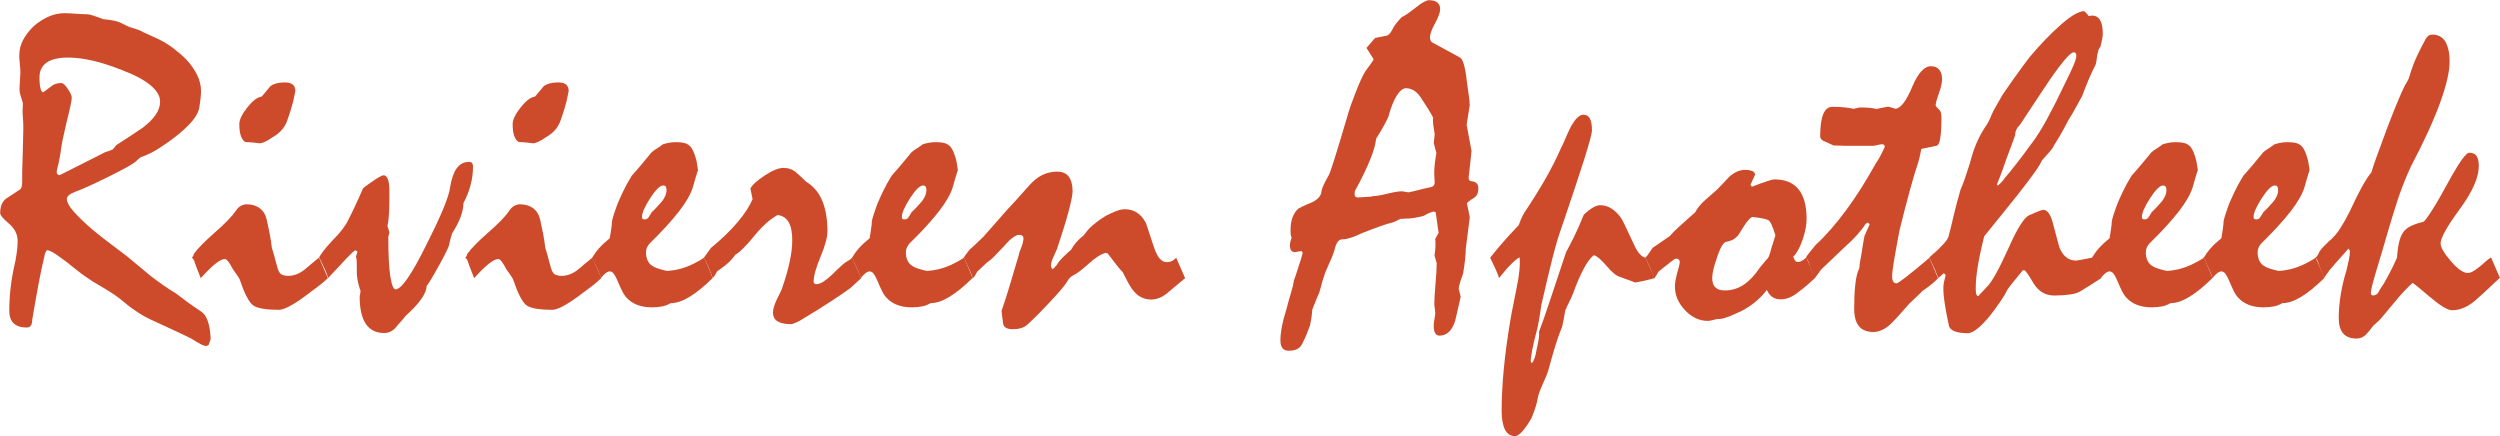 <?xml version="1.0" encoding="UTF-8"?><svg id="Laag_2" xmlns="http://www.w3.org/2000/svg" viewBox="0 0 274.85 47.95"><defs><style>.cls-1{fill:#cd4b2a;}</style></defs><g id="Laag_1-2"><path class="cls-1" d="M7.35,21.89c0,.33.23.76.7,1.31s1.16,1.22,2.09,2.02c.6.5,1.22,1,1.87,1.48.64.48,1.28.96,1.92,1.45.28.23.63.53,1.07.89.44.37.95.79,1.54,1.28.42.33.87.65,1.33.98.46.33.96.65,1.5.98.36.28.76.58,1.2.9s.94.68,1.51,1.05c.33.2.58.55.76,1.06s.29,1.18.32,1.99l-.22.64-.24.12c-.16,0-.38-.07-.65-.21s-.61-.34-1.01-.6c-.08-.05-.45-.23-1.11-.54-.66-.31-1.61-.75-2.84-1.32-.68-.29-1.31-.62-1.88-.99-.57-.37-1.09-.75-1.56-1.16-.28-.24-.63-.51-1.06-.81-.43-.29-.94-.61-1.53-.95-.6-.34-1.12-.67-1.56-.98s-.79-.57-1.05-.78c-.88-.72-1.59-1.26-2.15-1.64-.55-.38-.94-.56-1.15-.56-.16.23-.25.46-.27.71-.2.77-.4,1.73-.62,2.9s-.46,2.52-.72,4.07c0,.28-.05.48-.15.62s-.24.21-.44.21c-.63,0-1.12-.16-1.44-.46-.33-.31-.49-.77-.49-1.39,0-.83.05-1.7.16-2.62.11-.91.28-1.87.52-2.88.08-.44.14-.83.18-1.18.04-.35.06-.67.06-.97,0-.75-.32-1.39-.96-1.93-.64-.54-.96-.92-.96-1.15,0-.36.05-.67.16-.94.11-.27.26-.48.48-.65.54-.34,1.03-.67,1.49-.98.11-.07.19-.17.23-.33.04-.15.06-.37.06-.65v-1.05c.05-1.45.09-2.95.12-4.51v-.54c0-.24-.02-.56-.05-.95-.03-.29-.04-.56-.02-.82.02-.25.02-.48.02-.7-.1-.33-.18-.61-.26-.84-.07-.24-.11-.46-.11-.67,0-.2.02-.5.05-.92s.05-.71.05-.89c0-.23-.02-.54-.06-.95-.04-.41-.06-.72-.06-.93,0-.59.13-1.15.4-1.68.27-.54.68-1.07,1.23-1.59.54-.46,1.09-.8,1.65-1.04.56-.24,1.13-.35,1.72-.35.28,0,.69.02,1.23.06.54.04.97.06,1.28.06.21,0,.79.18,1.73.54.37.03.71.08,1,.13s.53.12.71.18c.41.2.72.35.95.45s.39.17.49.18c.28.1.52.18.72.24.2.07.37.15.5.24.21.1.46.21.75.34.28.13.61.28.96.44.59.29,1.14.63,1.65,1.02s1,.81,1.45,1.27c.52.59.91,1.16,1.17,1.72.26.56.39,1.12.39,1.67,0,.16-.01.39-.04.7-.02.3-.07.64-.13,1.01-.05.47-.29.98-.73,1.53s-1.07,1.14-1.9,1.79c-.73.57-1.42,1.04-2.05,1.43-.63.38-1.22.65-1.76.82-.21.15-.37.29-.49.42-.16.16-.5.39-1.03.68s-1.23.66-2.12,1.1c-1.63.8-2.78,1.32-3.47,1.57-.68.25-1.03.52-1.03.82ZM4.79,10.13c.31-.23.6-.45.88-.67s.63-.33,1.07-.33c.2,0,.44.22.72.65.28.43.43.75.43.96,0,.11-.04.37-.12.78-.08.41-.21.96-.39,1.66-.37,1.58-.59,2.57-.63,2.96s-.15,1.02-.32,1.87c-.07.21-.13.49-.2.83,0,.15.03.25.09.32.06.07.13.1.23.1,3.24-1.63,4.92-2.47,5.03-2.54.13-.03.27-.08.42-.13s.29-.12.42-.18l.37-.46c.94-.6,1.92-1.24,2.93-1.93.63-.49,1.11-.97,1.42-1.44.31-.47.46-.94.46-1.42,0-.6-.35-1.2-1.05-1.78-.7-.59-1.75-1.15-3.15-1.68-1.19-.47-2.27-.82-3.25-1.04s-1.86-.33-2.66-.33c-1.04,0-1.83.18-2.36.55-.53.37-.79.91-.79,1.62,0,.55.04.97.12,1.26.08.29.2.41.34.38Z"/><path class="cls-1" d="M21.09,28.32l.15-.17.07-.24c.44-.6,1.21-1.39,2.32-2.36,1.11-.97,1.87-1.75,2.29-2.36.16-.26.35-.45.56-.56s.42-.17.63-.17c.57,0,1.05.14,1.44.43.39.29.65.71.78,1.28.11.5.22,1.01.32,1.53s.18,1.03.24,1.55c.11.33.25.82.42,1.48s.29,1.04.37,1.14c.08.16.2.28.37.35s.37.11.61.11c.29,0,.59-.05.9-.16.31-.11.63-.29.95-.55.24-.21.5-.43.77-.65s.53-.43.79-.65l.98,2.25c-.26.26-.61.56-1.04.89-.43.33-.95.72-1.55,1.16-.67.49-1.24.85-1.71,1.09-.47.24-.83.35-1.07.35-1.48,0-2.44-.17-2.88-.51s-.93-1.29-1.46-2.86c-.07-.13-.16-.29-.29-.46s-.28-.39-.44-.63c-.2-.37-.37-.66-.51-.84-.15-.19-.27-.28-.37-.28-.26,0-.61.17-1.05.52-.44.35-.98.88-1.61,1.58-.08-.21-.18-.46-.3-.76s-.25-.63-.38-1.03c-.03-.1-.07-.19-.12-.27s-.11-.15-.17-.2ZM31.3,9.06c.41,0,.7.08.89.24.19.16.28.4.28.71-.1.46-.18.84-.24,1.15-.16.59-.3,1.07-.43,1.44s-.22.64-.28.81c-.15.36-.35.67-.6.94-.25.27-.56.51-.92.72-.37.26-.69.44-.94.55-.25.11-.43.15-.53.13-.28-.03-.54-.06-.79-.09-.25-.02-.5-.04-.75-.04-.21-.11-.38-.33-.5-.66s-.18-.76-.18-1.32c0-.49.3-1.1.89-1.84.59-.74,1.12-1.13,1.57-1.18.28-.34.6-.73.98-1.17.16-.11.37-.21.63-.28s.56-.11.9-.11Z"/><path class="cls-1" d="M35.06,28.32c.07-.13.22-.35.45-.67s.57-.71,1.01-1.18c.46-.46.83-.88,1.14-1.28.3-.4.52-.75.65-1.06.2-.37.43-.85.7-1.42s.57-1.23.89-1.98c.05-.08.4-.35,1.05-.79.65-.45,1.06-.67,1.22-.67.21,0,.37.15.48.45.11.3.16.76.16,1.38,0,.91-.01,1.67-.04,2.28s-.09,1.1-.18,1.48c.03.08.07.18.1.29s.07.24.12.39c-.03.16-.07.33-.12.51,0,1.94.07,3.38.22,4.33s.34,1.43.59,1.43c.31,0,.75-.41,1.32-1.23.57-.82,1.26-2.06,2.08-3.72.81-1.61,1.43-2.93,1.86-3.97.42-1.03.67-1.81.73-2.33.15-.91.39-1.6.72-2.06.33-.46.79-.7,1.35-.7.16,0,.28.04.34.13.07.09.1.22.1.4,0,.65-.08,1.31-.26,1.99-.17.68-.44,1.35-.79,2.01,0,.44-.1.94-.3,1.49-.2.55-.52,1.16-.94,1.83-.15.44-.26.87-.34,1.29-.03.21-.4.96-1.11,2.25s-1.16,2.03-1.36,2.25c0,.39-.19.86-.56,1.4-.37.55-.95,1.17-1.73,1.87-.16.21-.33.42-.51.61s-.35.39-.51.59c-.18.23-.38.4-.6.52s-.48.18-.77.18c-.88,0-1.55-.33-2-1s-.68-1.67-.68-3c.05-.24.08-.46.1-.63-.08-.2-.16-.45-.24-.77s-.14-.67-.17-1.06c0-.52,0-.94-.01-1.27,0-.33-.04-.54-.09-.66l.17-.56-.24-.15c-.11.05-.42.33-.9.83s-1.18,1.25-2.08,2.22c-.11-.36-.25-.72-.42-1.07-.16-.36-.35-.75-.56-1.17Z"/><path class="cls-1" d="M51.15,28.32l.15-.17.07-.24c.44-.6,1.21-1.39,2.32-2.36,1.11-.97,1.87-1.75,2.29-2.36.16-.26.35-.45.56-.56s.42-.17.63-.17c.57,0,1.05.14,1.44.43.39.29.65.71.78,1.28.11.5.22,1.01.32,1.53s.18,1.03.24,1.55c.11.33.25.82.42,1.48s.29,1.04.37,1.14c.08.16.2.28.37.35s.37.11.61.11c.29,0,.59-.05.9-.16.31-.11.63-.29.95-.55.24-.21.5-.43.77-.65s.53-.43.79-.65l.98,2.25c-.26.26-.61.56-1.04.89-.43.33-.95.72-1.55,1.16-.67.49-1.24.85-1.71,1.09-.47.24-.83.35-1.07.35-1.48,0-2.44-.17-2.88-.51s-.93-1.29-1.46-2.86c-.07-.13-.16-.29-.29-.46s-.28-.39-.44-.63c-.2-.37-.37-.66-.51-.84-.15-.19-.27-.28-.37-.28-.26,0-.61.17-1.05.52-.44.35-.98.88-1.61,1.58-.08-.21-.18-.46-.3-.76s-.25-.63-.38-1.03c-.03-.1-.07-.19-.12-.27s-.11-.15-.17-.2ZM61.35,9.06c.41,0,.7.08.89.24.19.16.28.4.28.71-.1.46-.18.84-.24,1.15-.16.59-.3,1.07-.43,1.44s-.22.64-.28.81c-.15.36-.35.67-.6.94-.25.27-.56.51-.92.72-.37.26-.69.44-.94.55-.25.11-.43.15-.53.13-.28-.03-.54-.06-.79-.09-.25-.02-.5-.04-.75-.04-.21-.11-.38-.33-.5-.66s-.18-.76-.18-1.32c0-.49.3-1.1.89-1.84.59-.74,1.12-1.13,1.57-1.18.28-.34.6-.73.98-1.17.16-.11.37-.21.63-.28s.56-.11.9-.11Z"/><path class="cls-1" d="M65.11,28.32c.2-.34.45-.69.76-1.04.31-.35.7-.71,1.17-1.09.05-.33.1-.65.15-.96s.08-.64.1-.96c.05-.23.13-.5.23-.81.11-.31.22-.64.35-1,.15-.36.35-.81.6-1.34.25-.54.58-1.14.99-1.81.34-.37.7-.79,1.07-1.23.37-.45.75-.9,1.12-1.35.18-.15.37-.29.59-.42s.42-.28.63-.44c.2-.07.42-.12.66-.17s.51-.07.81-.07c.41,0,.74.04.99.12.25.08.46.22.62.42.11.13.22.33.33.59.11.26.21.58.3.95.05.33.11.68.17,1.07,0-.1-.03-.06-.08.12-.06.18-.14.46-.26.85l-.22.78c-.23.78-.74,1.68-1.54,2.71s-1.87,2.2-3.22,3.52c-.11.11-.21.26-.29.43s-.12.35-.12.55c0,.34.06.64.18.9s.3.46.52.59c.13.1.34.2.62.29.28.1.62.19,1.01.27.63-.05,1.21-.15,1.73-.32s.98-.36,1.39-.59c.08-.05.21-.12.39-.21.18-.09.36-.21.54-.35.21.47.4.9.56,1.27s.29.7.39.98c-.93.91-1.77,1.6-2.53,2.06s-1.45.7-2.09.7c-.26.16-.56.28-.89.35-.33.07-.73.11-1.18.11-.6,0-1.13-.09-1.6-.27s-.85-.44-1.16-.78c-.16-.16-.33-.4-.49-.72s-.33-.7-.51-1.13c-.15-.36-.29-.62-.42-.79s-.28-.26-.44-.26c-.13,0-.28.06-.44.18s-.34.31-.54.55c-.07-.24-.18-.54-.34-.9-.16-.36-.37-.81-.63-1.34ZM72.92,20.39c-.36,0-.84.47-1.44,1.4-.6.94-.9,1.62-.9,2.06,0,.1.02.17.06.21.04.04.13.06.26.06.18,0,.33-.09.44-.28.11-.19.22-.36.32-.52.18-.16.35-.34.53-.53.17-.19.34-.37.5-.55.2-.23.34-.46.44-.68s.15-.46.15-.68c0-.15-.03-.26-.08-.35-.06-.09-.14-.13-.26-.13Z"/><path class="cls-1" d="M77.39,28.32c.26-.34.52-.7.78-1.07,1.19-.98,2.16-1.92,2.92-2.82s1.31-1.75,1.65-2.53l-.24-1.17c.21-.41.74-.89,1.58-1.44.84-.55,1.52-.83,2.04-.83.55,0,1.02.16,1.4.49.38.33.75.67,1.11,1.03.18.11.31.2.39.27.65.49,1.14,1.16,1.46,2.03s.49,1.91.49,3.15c0,.65-.25,1.58-.76,2.79-.5,1.21-.76,2.13-.76,2.75,0,.08.03.15.09.2.06.05.13.07.23.07.21,0,.46-.09.76-.28.29-.19.61-.44.95-.77.86-.85,1.38-1.31,1.56-1.4.18-.09.4-.24.66-.45.13.33.29.68.46,1.05s.35.77.51,1.2c-.15.13-.31.29-.5.46-.19.18-.41.38-.67.61-.55.41-1.27.9-2.16,1.48-.89.58-1.95,1.24-3.19,1.99-.33.21-.7.38-1.12.51-.68,0-1.2-.1-1.54-.31-.34-.2-.51-.53-.51-.99,0-.18.04-.39.11-.62.07-.24.17-.49.3-.77.1-.21.2-.43.32-.65s.21-.44.29-.67c.36-1.03.63-1.98.82-2.86.19-.88.28-1.67.28-2.37,0-.86-.13-1.52-.4-1.98s-.67-.72-1.21-.78c-.36.2-.75.47-1.17.83s-.85.81-1.29,1.34c-.47.59-.9,1.07-1.27,1.44s-.68.63-.93.76c-.15.24-.38.52-.71.83s-.76.64-1.29,1c-.03.07-.08.16-.15.29s-.17.28-.32.44c-.13-.37-.28-.75-.44-1.11-.16-.37-.34-.74-.54-1.13Z"/><path class="cls-1" d="M93.68,28.32c.2-.34.45-.69.76-1.04.31-.35.7-.71,1.17-1.09.05-.33.1-.65.15-.96s.08-.64.1-.96c.05-.23.13-.5.23-.81.11-.31.22-.64.35-1,.15-.36.35-.81.6-1.34.25-.54.58-1.14.99-1.81.34-.37.7-.79,1.07-1.23.37-.45.75-.9,1.12-1.35.18-.15.37-.29.59-.42s.42-.28.63-.44c.2-.07.42-.12.66-.17s.51-.07.81-.07c.41,0,.74.04.99.12.25.08.46.22.62.42.11.13.22.33.33.59.11.26.21.58.3.95.05.33.11.68.17,1.07,0-.1-.03-.06-.08.12-.06.18-.14.46-.26.85l-.22.78c-.23.78-.74,1.68-1.54,2.71s-1.87,2.2-3.22,3.52c-.11.11-.21.26-.29.43s-.12.35-.12.55c0,.34.06.64.18.9s.3.46.52.59c.13.1.34.2.62.29.28.1.62.19,1.01.27.63-.05,1.21-.15,1.73-.32s.98-.36,1.39-.59c.08-.05.21-.12.39-.21.18-.09.36-.21.54-.35.21.47.4.9.56,1.27s.29.7.39.98c-.93.91-1.77,1.6-2.53,2.06s-1.45.7-2.09.7c-.26.16-.56.28-.89.35-.33.07-.73.11-1.18.11-.6,0-1.13-.09-1.6-.27s-.85-.44-1.16-.78c-.16-.16-.33-.4-.49-.72s-.33-.7-.51-1.13c-.15-.36-.29-.62-.42-.79s-.28-.26-.44-.26c-.13,0-.28.06-.44.18s-.34.31-.54.55c-.07-.24-.18-.54-.34-.9-.16-.36-.37-.81-.63-1.34ZM101.49,20.39c-.36,0-.84.47-1.44,1.4-.6.94-.9,1.62-.9,2.06,0,.1.02.17.06.21.04.04.13.06.26.06.18,0,.33-.09.44-.28.11-.19.22-.36.32-.52.18-.16.35-.34.53-.53.17-.19.34-.37.5-.55.2-.23.34-.46.44-.68s.15-.46.15-.68c0-.15-.03-.26-.08-.35-.06-.09-.14-.13-.26-.13Z"/><path class="cls-1" d="M105.96,28.32c.07-.11.15-.24.26-.38.11-.14.23-.3.38-.5.16-.13.37-.32.63-.56s.55-.53.88-.85c.29-.33.65-.73,1.07-1.21.42-.48.94-1.06,1.54-1.75.26-.28.59-.63.98-1.06.39-.43.85-.95,1.39-1.55.46-.54.94-.94,1.46-1.2s1.07-.39,1.66-.39,1.02.18,1.29.55.42.9.42,1.6c0,.37-.14,1.09-.42,2.15s-.71,2.46-1.29,4.2c-.15.33-.29.63-.42.93-.1.21-.16.4-.2.56s-.05.29-.05.37c0,.1.06.22.17.37.08-.05.16-.11.23-.2s.16-.18.26-.29c.13-.24.33-.5.6-.77s.59-.57.96-.89c.15-.28.34-.55.57-.82.24-.27.5-.52.79-.74.07-.07.15-.17.26-.32.11-.15.23-.3.38-.46.21-.21.46-.43.76-.66s.63-.46,1.03-.71c.44-.23.83-.41,1.18-.54.35-.13.65-.2.92-.2.5,0,.95.12,1.34.37s.72.63,1,1.15c.33,1.01.63,1.95.93,2.81.18.5.38.88.6,1.12s.47.37.74.37c.21,0,.4-.04.57-.12s.33-.2.48-.37l.98,2.25c-.28.23-.56.46-.85.71s-.58.48-.85.71c-.37.34-.72.58-1.05.72-.33.14-.65.21-.98.21-.37,0-.73-.08-1.07-.24s-.63-.41-.88-.73c-.13-.13-.29-.37-.49-.72-.2-.35-.42-.79-.68-1.31-.21-.21-.45-.49-.72-.84-.27-.35-.58-.76-.94-1.23l-.22-.07c-.31.1-.61.24-.91.44-.3.2-.62.45-.96.76-.73.65-1.26,1.06-1.59,1.22s-.54.35-.66.56c-.23.39-.62.9-1.17,1.51-.55.62-1.24,1.35-2.07,2.2-.21.21-.42.42-.63.62-.21.2-.42.4-.63.6-.21.18-.45.3-.72.38s-.56.11-.89.11c-.65,0-1.01-.22-1.06-.67s-.11-.9-.16-1.35c.24-.68.52-1.54.83-2.56.31-1.03.67-2.22,1.07-3.59,0-.08.03-.19.08-.33.06-.14.12-.32.21-.55.08-.21.14-.39.17-.55.03-.15.05-.29.05-.4s-.04-.2-.12-.27-.21-.1-.39-.1c-.16,0-.38.1-.65.29s-.59.5-.96.93c-.46.49-.82.87-1.1,1.15s-.46.44-.56.49c-.16.11-.35.28-.57.49s-.47.45-.75.71c-.03.07-.08.16-.15.29s-.17.28-.32.44c-.07-.24-.18-.54-.34-.9-.16-.36-.37-.81-.63-1.34Z"/><path class="cls-1" d="M141.97,26.07c-.05-.18-.08-.33-.08-.44,0-.11-.01-.21-.01-.29,0-.54.07-1,.2-1.38.13-.38.33-.7.59-.96.06-.07.23-.16.5-.29.27-.13.62-.29,1.06-.46.31-.15.56-.32.75-.53.19-.2.29-.45.31-.74.05-.23.15-.49.29-.78s.32-.61.51-.95c.07-.1.26-.66.59-1.68s.78-2.53,1.37-4.52c.16-.6.33-1.12.49-1.56s.3-.81.42-1.12c.52-1.38.95-2.29,1.28-2.72.33-.43.58-.79.75-1.06v-.12l-.76-1.2.95-1.1,1.22-.24c.24-.03.47-.26.67-.68.2-.42.56-.89,1.06-1.39.11-.03.3-.13.55-.31.25-.17.57-.41.97-.72.34-.28.63-.48.88-.61s.43-.2.56-.2c.44,0,.75.09.95.27.2.18.29.41.29.71,0,.36-.19.88-.56,1.56-.37.68-.56,1.2-.56,1.56,0,.16.04.3.11.4.07.11.16.17.26.21l2.92,1.59c.16.07.31.32.44.77s.24,1.06.32,1.84c.1.65.17,1.19.23,1.62s.09.78.09,1.04c-.11.7-.23,1.41-.34,2.12.16.91.34,1.87.54,2.88-.1.96-.2,1.94-.32,2.93,0,.1.02.18.06.26.04.07.1.12.18.13.28.02.48.09.62.22.14.13.21.31.21.54,0,.29-.04.53-.13.7-.09.17-.21.3-.38.4-.21.13-.38.24-.5.34-.12.1-.21.18-.25.24l.32,1.52-.44,3.47c0,.29-.02.67-.07,1.12-.05.46-.12.98-.22,1.59-.16.44-.28.81-.37,1.1-.08.29-.12.49-.12.59.08.28.15.57.22.88-.1.44-.2.88-.3,1.32-.11.44-.21.87-.3,1.3-.18.57-.41.99-.71,1.26-.29.27-.63.4-1.02.4-.21,0-.37-.09-.48-.28-.11-.19-.16-.47-.16-.84,0-.16.03-.4.09-.71.06-.31.08-.55.08-.71,0-.11-.02-.27-.05-.46-.03-.2-.05-.37-.05-.51,0-.46.04-1.18.13-2.19.09-1,.13-1.75.13-2.26-.08-.28-.16-.56-.24-.85.05-.31.08-.62.1-.94.02-.32,0-.62-.02-.89l.37-.66-.32-2.27-.17-.07c-.1,0-.24.04-.43.11s-.42.19-.7.35c-.2.07-.5.13-.92.21s-.96.12-1.65.13c-.29.15-.57.28-.83.39-.37.08-.85.22-1.42.43-.57.2-1.23.45-1.98.75-.44.21-.84.38-1.21.5s-.67.18-.92.18c-.2,0-.36.07-.49.22-.13.15-.24.36-.32.63-.05.26-.17.62-.35,1.08-.19.46-.44,1.03-.75,1.71-.07.18-.15.46-.27.83-.11.37-.24.84-.39,1.39-.1.21-.21.48-.34.79-.13.32-.28.69-.44,1.11,0,.2-.02.44-.06.72-.04.29-.1.62-.18.99-.08.23-.19.52-.33.87s-.31.74-.53,1.16c-.13.26-.32.45-.56.57s-.56.18-.95.18c-.28,0-.49-.09-.65-.28s-.23-.48-.23-.87c0-.42.05-.91.15-1.45.1-.54.25-1.14.46-1.79.23-.86.42-1.56.59-2.1.16-.54.25-.94.27-1.2.05-.11.12-.32.22-.61.1-.29.21-.65.34-1.07.15-.41.29-.87.42-1.39l-.12-.2-.78.12c-.18-.02-.31-.09-.39-.22-.08-.13-.12-.3-.12-.51,0-.11.02-.24.05-.38.03-.14.08-.3.15-.5ZM150.84,21.57c.38,0,.93-.09,1.66-.27.73-.18,1.29-.27,1.66-.27.23.05.46.09.68.12.41-.08.81-.18,1.2-.28s.79-.2,1.2-.28c.16-.03.29-.09.37-.18.08-.09.12-.21.12-.35-.03-.49-.05-.82-.05-1,0-.31.02-.66.06-1.04.04-.38.1-.78.18-1.18l-.29-1.1.1-1c-.06-.36-.12-.7-.16-1.01-.04-.32-.04-.58-.01-.79-.03-.07-.09-.17-.17-.32s-.17-.3-.27-.46c-.16-.28-.33-.54-.5-.79-.17-.25-.34-.51-.5-.77-.23-.31-.47-.54-.73-.68s-.53-.22-.81-.22c-.33,0-.66.26-1,.78s-.66,1.31-.95,2.37c-.05.13-.18.4-.4.81s-.53.94-.94,1.59c-.06.62-.28,1.39-.66,2.31-.37.92-.89,2-1.56,3.24-.08.11-.13.21-.13.29,0,.08-.01.17-.01.27,0,.11.03.2.09.26s.14.09.26.09c.16,0,.43-.02.79-.05.37-.03.63-.05.79-.05Z"/><path class="cls-1" d="M163.84,28.32c.33-.42.75-.93,1.26-1.53.51-.59,1.13-1.27,1.87-2.04.05-.15.11-.32.2-.53.08-.2.2-.46.37-.77.86-1.29,1.64-2.52,2.32-3.71s1.27-2.34,1.76-3.47c.15-.28.31-.62.48-1.04s.39-.88.65-1.4c.23-.39.45-.69.67-.9s.43-.32.65-.32c.33,0,.57.14.72.42.15.28.23.71.23,1.29,0,.33-.28,1.38-.84,3.16s-1.4,4.29-2.5,7.53c-.29.78-.62,1.88-.98,3.28-.36,1.41-.77,3.16-1.25,5.26-.05.31-.1.67-.16,1.07-.06.41-.14.88-.26,1.42-.28,1.04-.47,1.87-.59,2.49-.11.62-.16,1.02-.15,1.2l.1.2c.08-.05.17-.2.28-.46.11-.26.2-.63.28-1.12.1-.44.17-.81.22-1.11s.06-.55.02-.74c.36-.94.78-2.15,1.27-3.63.49-1.47,1.06-3.19,1.71-5.14.26-.47.56-1.05.89-1.72.33-.67.69-1.48,1.06-2.4.37-.36.71-.62,1.01-.79.3-.17.56-.26.77-.26.46,0,.88.12,1.27.37s.75.6,1.07,1.07c.08.11.23.4.45.87s.52,1.09.89,1.89c.21.49.43.87.66,1.13s.45.41.66.43l1.03,2.25c-.08.02-.3.07-.65.17-.35.1-.85.2-1.5.32l-1.66-.61c-.41-.11-.9-.51-1.48-1.2-.58-.68-1.05-1.08-1.4-1.2-.34.24-.71.72-1.1,1.44s-.79,1.64-1.2,2.78c-.1.26-.22.54-.38.84-.16.3-.31.65-.48,1.04-.1.62-.21,1.21-.34,1.78-.21.49-.44,1.11-.68,1.87s-.5,1.66-.78,2.7c-.08.36-.29.89-.62,1.61-.33.72-.53,1.26-.6,1.64-.03.23-.1.53-.21.9-.11.37-.26.81-.48,1.32-.37.65-.72,1.14-1.03,1.48s-.57.5-.78.5c-.49,0-.85-.24-1.1-.71-.24-.47-.37-1.17-.37-2.1,0-1.4.08-2.94.24-4.61.16-1.68.41-3.48.73-5.4.1-.55.2-1.12.32-1.68s.23-1.15.34-1.73c.15-.68.25-1.31.31-1.88.06-.57.07-1.08.04-1.54-.16.05-.44.26-.82.62-.38.37-.87.92-1.45,1.65-.07-.24-.18-.54-.34-.9-.16-.36-.37-.81-.63-1.34Z"/><path class="cls-1" d="M180.91,28.32c.11-.11.23-.26.35-.45.12-.19.26-.39.43-.62l1.88-1.29c.23-.28.58-.63,1.05-1.06.47-.43,1.06-.96,1.76-1.57.08-.18.22-.39.4-.62.19-.24.41-.47.67-.7.23-.21.46-.41.68-.6.23-.19.44-.37.63-.55.24-.24.48-.49.7-.73s.44-.48.67-.71c.26-.23.53-.41.81-.54s.58-.2.9-.2c.36,0,.63.04.82.13.19.09.29.22.3.38-.16.37-.33.75-.51,1.12l.15.22c.72-.28,1.28-.48,1.68-.61s.67-.2.78-.2c1.19,0,2.08.36,2.67,1.09.59.72.89,1.82.89,3.28,0,.28-.03.6-.1.98s-.17.78-.32,1.22c-.16.49-.34.9-.52,1.22-.19.33-.36.56-.53.71.07.21.14.36.22.45.08.09.19.13.32.13s.26-.04.4-.12c.14-.08.3-.2.5-.37.16.36.32.73.48,1.11.15.38.31.76.48,1.14-.29.26-.58.51-.85.76s-.57.48-.88.71c-.37.31-.73.53-1.06.67-.33.14-.66.21-.99.21-.37,0-.68-.09-.93-.27s-.44-.43-.59-.76c-.41.54-.9,1.03-1.48,1.48-.58.45-1.22.82-1.92,1.11-.41.2-.78.35-1.11.45-.33.11-.64.16-.92.16-.08,0-.24.03-.48.1-.24.07-.43.1-.57.1-.93,0-1.77-.39-2.51-1.17s-1.12-1.65-1.12-2.61c0-.39.09-.91.27-1.55.18-.64.27-1.02.27-1.13s-.04-.21-.11-.28-.18-.11-.31-.11c-.08,0-.28.12-.59.37s-.75.59-1.32,1.05c-.05.07-.11.16-.17.29s-.17.28-.32.44c-.13-.37-.28-.75-.44-1.14-.16-.38-.34-.75-.54-1.11ZM192.65,23.85c-.08.02-.2.1-.35.26s-.31.35-.45.57c-.23.37-.49.78-.78,1.22-.18.2-.37.35-.57.45-.2.11-.44.18-.7.23-.16.02-.33.17-.51.48-.18.3-.36.74-.54,1.31-.18.5-.31.94-.39,1.29s-.12.66-.12.9c0,.46.11.8.34,1.03s.58.34,1.05.34c.75,0,1.44-.21,2.06-.62.63-.42,1.22-1.04,1.77-1.87.26-.31.5-.6.73-.88.13-.1.24-.26.32-.48s.16-.49.24-.82l.44-1.39c-.15-.49-.29-.88-.42-1.16-.13-.28-.26-.46-.39-.52-.08-.05-.26-.1-.54-.16-.28-.06-.68-.12-1.2-.18Z"/><path class="cls-1" d="M198.56,28.32l.1-.2c.1-.13.22-.29.38-.49s.34-.42.55-.68c1.16-1.07,2.28-2.36,3.38-3.85s2.18-3.2,3.26-5.14c.13-.18.28-.42.44-.71s.34-.66.54-1.1c0-.1-.02-.17-.07-.22s-.13-.07-.24-.07c-.1,0-.26.03-.48.08-.22.06-.39.09-.5.09h-3.05c-.13,0-.35,0-.65-.02-.3-.02-.52-.02-.65-.02-.16-.08-.31-.15-.45-.21-.14-.06-.27-.12-.4-.18-.2-.07-.35-.15-.45-.26-.11-.11-.16-.23-.16-.38,0-1.04.11-1.84.33-2.39s.56-.83,1.01-.83.88.02,1.28.06c.4.04.75.09,1.06.16.24-.05.47-.1.68-.15.44,0,.81.02,1.12.05.31.03.54.07.71.12.21-.05.42-.09.62-.13.2-.04.43-.08.67-.13l.81.24c.57-.07,1.18-.86,1.82-2.39s1.33-2.29,2.07-2.29c.39,0,.69.12.9.37.21.24.32.6.32,1.07,0,.37-.11.87-.33,1.48-.22.61-.35,1.07-.38,1.38.03.07.08.13.13.21.06.07.14.16.25.26.1.07.16.17.2.33.04.16.06.35.06.57,0,.98-.04,1.73-.13,2.26-.09.53-.23.8-.43.82l-1.65.34c-.03.16-.07.36-.12.6-.05.24-.11.51-.2.82-.28.81-.59,1.85-.93,3.1s-.73,2.73-1.15,4.44c-.26,1.37-.46,2.47-.6,3.32s-.21,1.42-.21,1.71c0,.26.04.46.12.59s.2.2.37.2c.1,0,.45-.24,1.06-.71s1.46-1.17,2.55-2.1l.95,2.25c-.16.18-.39.39-.68.63s-.64.5-1.05.78c-.16.18-.37.38-.61.6s-.51.48-.81.77c-.29.33-.58.65-.87.98-.29.33-.57.64-.87.95-.39.42-.77.73-1.15.92s-.72.28-1.05.28c-.72,0-1.25-.21-1.6-.63-.35-.42-.53-1.07-.53-1.93,0-.94.03-1.76.1-2.45.07-.69.17-1.25.32-1.67.06-.13.11-.24.15-.34,0-.16.02-.38.07-.66s.11-.6.17-.98c.1-.63.2-1.27.32-1.9.18-.39.37-.81.56-1.25,0-.08-.07-.15-.2-.22l-.24.15c-.24.39-.56.8-.95,1.23-.39.43-.85.88-1.39,1.36-.83.8-1.68,1.6-2.54,2.42-.05.08-.14.2-.27.37s-.28.37-.44.61c-.08-.2-.18-.44-.3-.75-.12-.3-.25-.65-.38-1.04-.03-.1-.07-.19-.12-.27s-.11-.15-.17-.2Z"/><path class="cls-1" d="M212.08,28.32c.36-.31.63-.55.83-.73s.35-.33.46-.46c.26-.24.47-.48.63-.71s.25-.43.27-.61c.15-.55.32-1.25.51-2.08s.45-1.79.76-2.88c.15-.33.31-.74.48-1.23.17-.5.35-1.05.55-1.67.2-.81.44-1.55.73-2.22s.62-1.27.98-1.81c.11-.15.23-.33.34-.55s.23-.48.34-.77c.11-.26.27-.57.48-.92.2-.35.43-.76.7-1.23.67-.98,1.25-1.81,1.76-2.51s.92-1.26,1.25-1.68c.59-.7,1.18-1.36,1.77-1.97.59-.61,1.19-1.18,1.79-1.7.55-.47,1.03-.82,1.44-1.04s.73-.33.98-.33c.23.2.39.37.49.54.11,0,.23-.02.34-.05.42,0,.73.17.93.51s.29.85.29,1.51c0,.15-.02.34-.07.57-.05.24-.11.53-.2.87-.11.11-.2.26-.24.44s-.09.36-.12.54c-.02.23-.04.42-.07.59s-.07.31-.12.44c-.21.39-.44.87-.68,1.43s-.5,1.22-.78,1.97c-.16.28-.37.64-.61,1.1s-.54.96-.88,1.51c-.16.31-.37.7-.62,1.16-.25.46-.57,1-.96,1.6-.1.23-.26.48-.5.74-.24.27-.52.58-.84.94-.1.26-.37.71-.82,1.34-.45.63-1.07,1.46-1.87,2.47-.39.5-.9,1.13-1.51,1.88s-1.33,1.64-2.15,2.66c-.31,1.22-.54,2.31-.7,3.26-.16.95-.23,1.78-.23,2.48,0,.28.02.48.06.62.04.14.12.21.23.21.08-.11.2-.24.35-.39.15-.15.31-.32.48-.51.31-.28.67-.79,1.09-1.54s.89-1.72,1.43-2.91c.47-1.07.9-1.9,1.27-2.48.37-.58.68-.92.93-1.04l.85-.37c.16-.07.31-.12.44-.17s.24-.07.32-.07c.21,0,.41.13.59.39s.33.62.44,1.07c.21.83.38,1.47.51,1.92.13.45.2.71.22.79.21.49.47.85.77,1.07.3.23.66.34,1.09.34.5-.08,1.1-.2,1.78-.34.13.33.28.68.45,1.05s.35.77.52,1.2c-.39.26-.79.51-1.18.76-.4.24-.79.49-1.18.73-.26.15-.63.26-1.12.33s-1.06.11-1.71.11c-.99,0-1.76-.47-2.31-1.4-.55-.94-.88-1.4-.99-1.38h-.15c-.26.33-.53.66-.82,1-.29.34-.57.7-.84,1.07-.18.37-.43.81-.76,1.29s-.72,1.03-1.17,1.61c-.54.65-1.01,1.14-1.42,1.46-.41.33-.76.49-1.05.49-.62,0-1.1-.07-1.45-.21-.35-.14-.56-.35-.62-.62-.2-.91-.35-1.71-.45-2.38-.11-.67-.16-1.25-.16-1.72,0-.15,0-.28.02-.39s.03-.22.05-.32c.05-.21.11-.44.17-.68,0-.08-.02-.14-.06-.18-.04-.04-.11-.06-.21-.06-.05.07-.11.14-.2.22s-.2.17-.34.27c-.07-.21-.18-.5-.34-.88-.16-.37-.37-.83-.63-1.37ZM227.95,5.76c-.18,0-.54.32-1.07.96-.54.64-1.22,1.59-2.05,2.84-.47.7-.94,1.4-1.39,2.09-.46.69-.9,1.37-1.34,2.04-.2.2-.34.39-.43.59-.09.2-.13.4-.13.61-.33.91-.64,1.77-.95,2.56-.29.86-.53,1.53-.72,2-.19.47-.3.75-.33.83l.12.12c.33-.29.6-.6.83-.93.33-.37.72-.86,1.18-1.45.46-.59.99-1.29,1.57-2.09.59-.75,1.19-1.7,1.81-2.84s1.29-2.47,2-3.97c.41-.81.71-1.46.92-1.95.2-.49.3-.83.3-1.03,0-.11-.02-.21-.06-.28-.04-.07-.13-.11-.26-.11Z"/><path class="cls-1" d="M230,28.32c.2-.34.45-.69.76-1.04.31-.35.7-.71,1.17-1.09.05-.33.1-.65.15-.96s.08-.64.1-.96c.05-.23.13-.5.23-.81.11-.31.22-.64.35-1,.15-.36.35-.81.6-1.34.25-.54.58-1.14.99-1.81.34-.37.7-.79,1.07-1.23.37-.45.75-.9,1.12-1.35.18-.15.37-.29.59-.42s.42-.28.63-.44c.2-.07.42-.12.66-.17s.51-.07.81-.07c.41,0,.74.04.99.12.25.08.46.22.62.42.11.13.22.33.33.59.11.26.21.58.3.95.05.33.11.68.17,1.07,0-.1-.03-.06-.08.12-.06.18-.14.46-.26.85l-.22.78c-.23.78-.74,1.68-1.54,2.71s-1.87,2.2-3.22,3.52c-.11.11-.21.26-.29.43s-.12.35-.12.55c0,.34.06.64.18.9s.3.46.52.59c.13.1.34.2.62.29.28.1.62.19,1.01.27.63-.05,1.21-.15,1.73-.32s.98-.36,1.39-.59c.08-.05.21-.12.39-.21.18-.09.36-.21.54-.35.21.47.4.9.56,1.27s.29.7.39.98c-.93.91-1.77,1.6-2.53,2.06s-1.45.7-2.09.7c-.26.16-.56.28-.89.35-.33.07-.73.11-1.18.11-.6,0-1.13-.09-1.6-.27s-.85-.44-1.16-.78c-.16-.16-.33-.4-.49-.72s-.33-.7-.51-1.13c-.15-.36-.29-.62-.42-.79s-.28-.26-.44-.26c-.13,0-.28.06-.44.18s-.34.31-.54.55c-.07-.24-.18-.54-.34-.9-.16-.36-.37-.81-.63-1.34ZM237.82,20.39c-.36,0-.84.47-1.44,1.4-.6.94-.9,1.62-.9,2.06,0,.1.02.17.06.21.04.04.13.06.26.06.18,0,.33-.09.44-.28.11-.19.22-.36.32-.52.18-.16.35-.34.53-.53.17-.19.34-.37.5-.55.2-.23.34-.46.44-.68s.15-.46.15-.68c0-.15-.03-.26-.08-.35-.06-.09-.14-.13-.26-.13Z"/><path class="cls-1" d="M242.29,28.32c.2-.34.45-.69.76-1.04.31-.35.7-.71,1.17-1.09.05-.33.1-.65.15-.96s.08-.64.1-.96c.05-.23.13-.5.23-.81.11-.31.22-.64.35-1,.15-.36.35-.81.6-1.34.25-.54.58-1.14.99-1.81.34-.37.7-.79,1.07-1.23.37-.45.75-.9,1.12-1.35.18-.15.37-.29.59-.42s.42-.28.63-.44c.2-.07.42-.12.66-.17s.51-.07.81-.07c.41,0,.74.04.99.12.25.08.46.22.62.42.11.13.22.33.33.59.11.26.21.58.3.95.05.33.11.68.17,1.07,0-.1-.03-.06-.08.12-.06.18-.14.46-.26.85l-.22.78c-.23.78-.74,1.68-1.54,2.71s-1.87,2.2-3.22,3.52c-.11.11-.21.26-.29.43s-.12.35-.12.55c0,.34.06.64.18.9s.3.46.52.59c.13.1.34.2.62.29.28.1.62.19,1.01.27.63-.05,1.21-.15,1.73-.32s.98-.36,1.39-.59c.08-.05.21-.12.39-.21.18-.09.36-.21.54-.35.21.47.4.9.56,1.27s.29.7.39.98c-.93.91-1.77,1.6-2.53,2.06s-1.45.7-2.09.7c-.26.16-.56.28-.89.35-.33.07-.73.11-1.18.11-.6,0-1.13-.09-1.6-.27s-.85-.44-1.16-.78c-.16-.16-.33-.4-.49-.72s-.33-.7-.51-1.13c-.15-.36-.29-.62-.42-.79s-.28-.26-.44-.26c-.13,0-.28.06-.44.18s-.34.31-.54.55c-.07-.24-.18-.54-.34-.9-.16-.36-.37-.81-.63-1.34ZM250.1,20.39c-.36,0-.84.47-1.44,1.4-.6.94-.9,1.62-.9,2.06,0,.1.02.17.06.21.04.04.13.06.26.06.18,0,.33-.09.44-.28.11-.19.22-.36.32-.52.18-.16.35-.34.53-.53.17-.19.34-.37.5-.55.2-.23.34-.46.44-.68s.15-.46.15-.68c0-.15-.03-.26-.08-.35-.06-.09-.14-.13-.26-.13Z"/><path class="cls-1" d="M254.57,28.32c.07-.05.13-.12.2-.21.07-.09.14-.23.22-.43.1-.16.24-.34.42-.53.18-.19.39-.39.63-.62.46-.37.87-.84,1.23-1.4s.73-1.21,1.09-1.94c.47-1.03.9-1.9,1.29-2.61s.75-1.26,1.07-1.64c.1-.37.29-.97.59-1.78s.68-1.87,1.17-3.17c.47-1.24.87-2.24,1.2-3.02.33-.77.57-1.31.73-1.6.07-.11.15-.26.26-.44.11-.18.19-.4.26-.66.23-.76.5-1.48.81-2.14s.63-1.28.95-1.87c.08-.15.18-.26.31-.34s.25-.12.38-.12c.65,0,1.14.25,1.45.76s.48,1.25.48,2.22c0,1.09-.35,2.6-1.05,4.53s-1.77,4.27-3.22,7.02c-.29.62-.61,1.38-.95,2.27s-.68,1.92-1.03,3.08c-.28.9-.54,1.81-.81,2.73s-.53,1.84-.81,2.73c-.26.86-.46,1.54-.59,2.04-.13.5-.2.83-.2.99,0,.11.02.2.06.24.04.05.1.07.18.07.16,0,.31-.05.43-.15s.21-.24.28-.42c.33-.47.65-1,.96-1.6.32-.59.64-1.25.96-1.96l.07-.71c.11-1.07.36-1.82.73-2.25s1.07-.76,2.1-1c.13-.05.46-.49.99-1.32.53-.83,1.23-2.06,2.11-3.69.49-.86.9-1.51,1.22-1.94.33-.43.57-.65.73-.65.37,0,.64.12.81.37s.24.61.24,1.1c0,1.25-.7,2.83-2.1,4.74s-2.1,3.16-2.1,3.76c0,.42.37,1.07,1.12,1.94.75.87,1.37,1.31,1.86,1.31.16,0,.35-.05.55-.16.2-.11.44-.27.72-.5.21-.16.42-.34.62-.53.2-.19.43-.36.67-.52l.98,2.25c-.42.37-.83.75-1.21,1.12-.38.37-.79.74-1.21,1.1-.47.46-.94.79-1.42,1.01s-.94.33-1.42.33-1.31-.5-2.48-1.5c-1.16-1-1.79-1.5-1.87-1.5-.6.55-1.13,1.11-1.59,1.66-.29.36-.58.7-.87,1.04-.29.33-.57.68-.87,1.04-.08.11-.21.25-.39.42s-.38.35-.61.56c-.23.33-.48.64-.77.94-.29.3-.64.45-1.06.45-.65,0-1.14-.19-1.46-.56-.33-.38-.49-.94-.49-1.71s.07-1.61.21-2.49c.14-.88.35-1.8.65-2.76.11-.46.2-.86.27-1.21.07-.35.1-.65.1-.92l-.17-.24c-.21.26-.48.57-.81.93s-.71.8-1.15,1.32c-.07.05-.13.13-.21.26s-.24.36-.5.72c-.08-.21-.18-.46-.3-.76s-.25-.63-.38-1.03c-.03-.1-.07-.19-.12-.27s-.11-.15-.17-.2Z"/></g></svg>